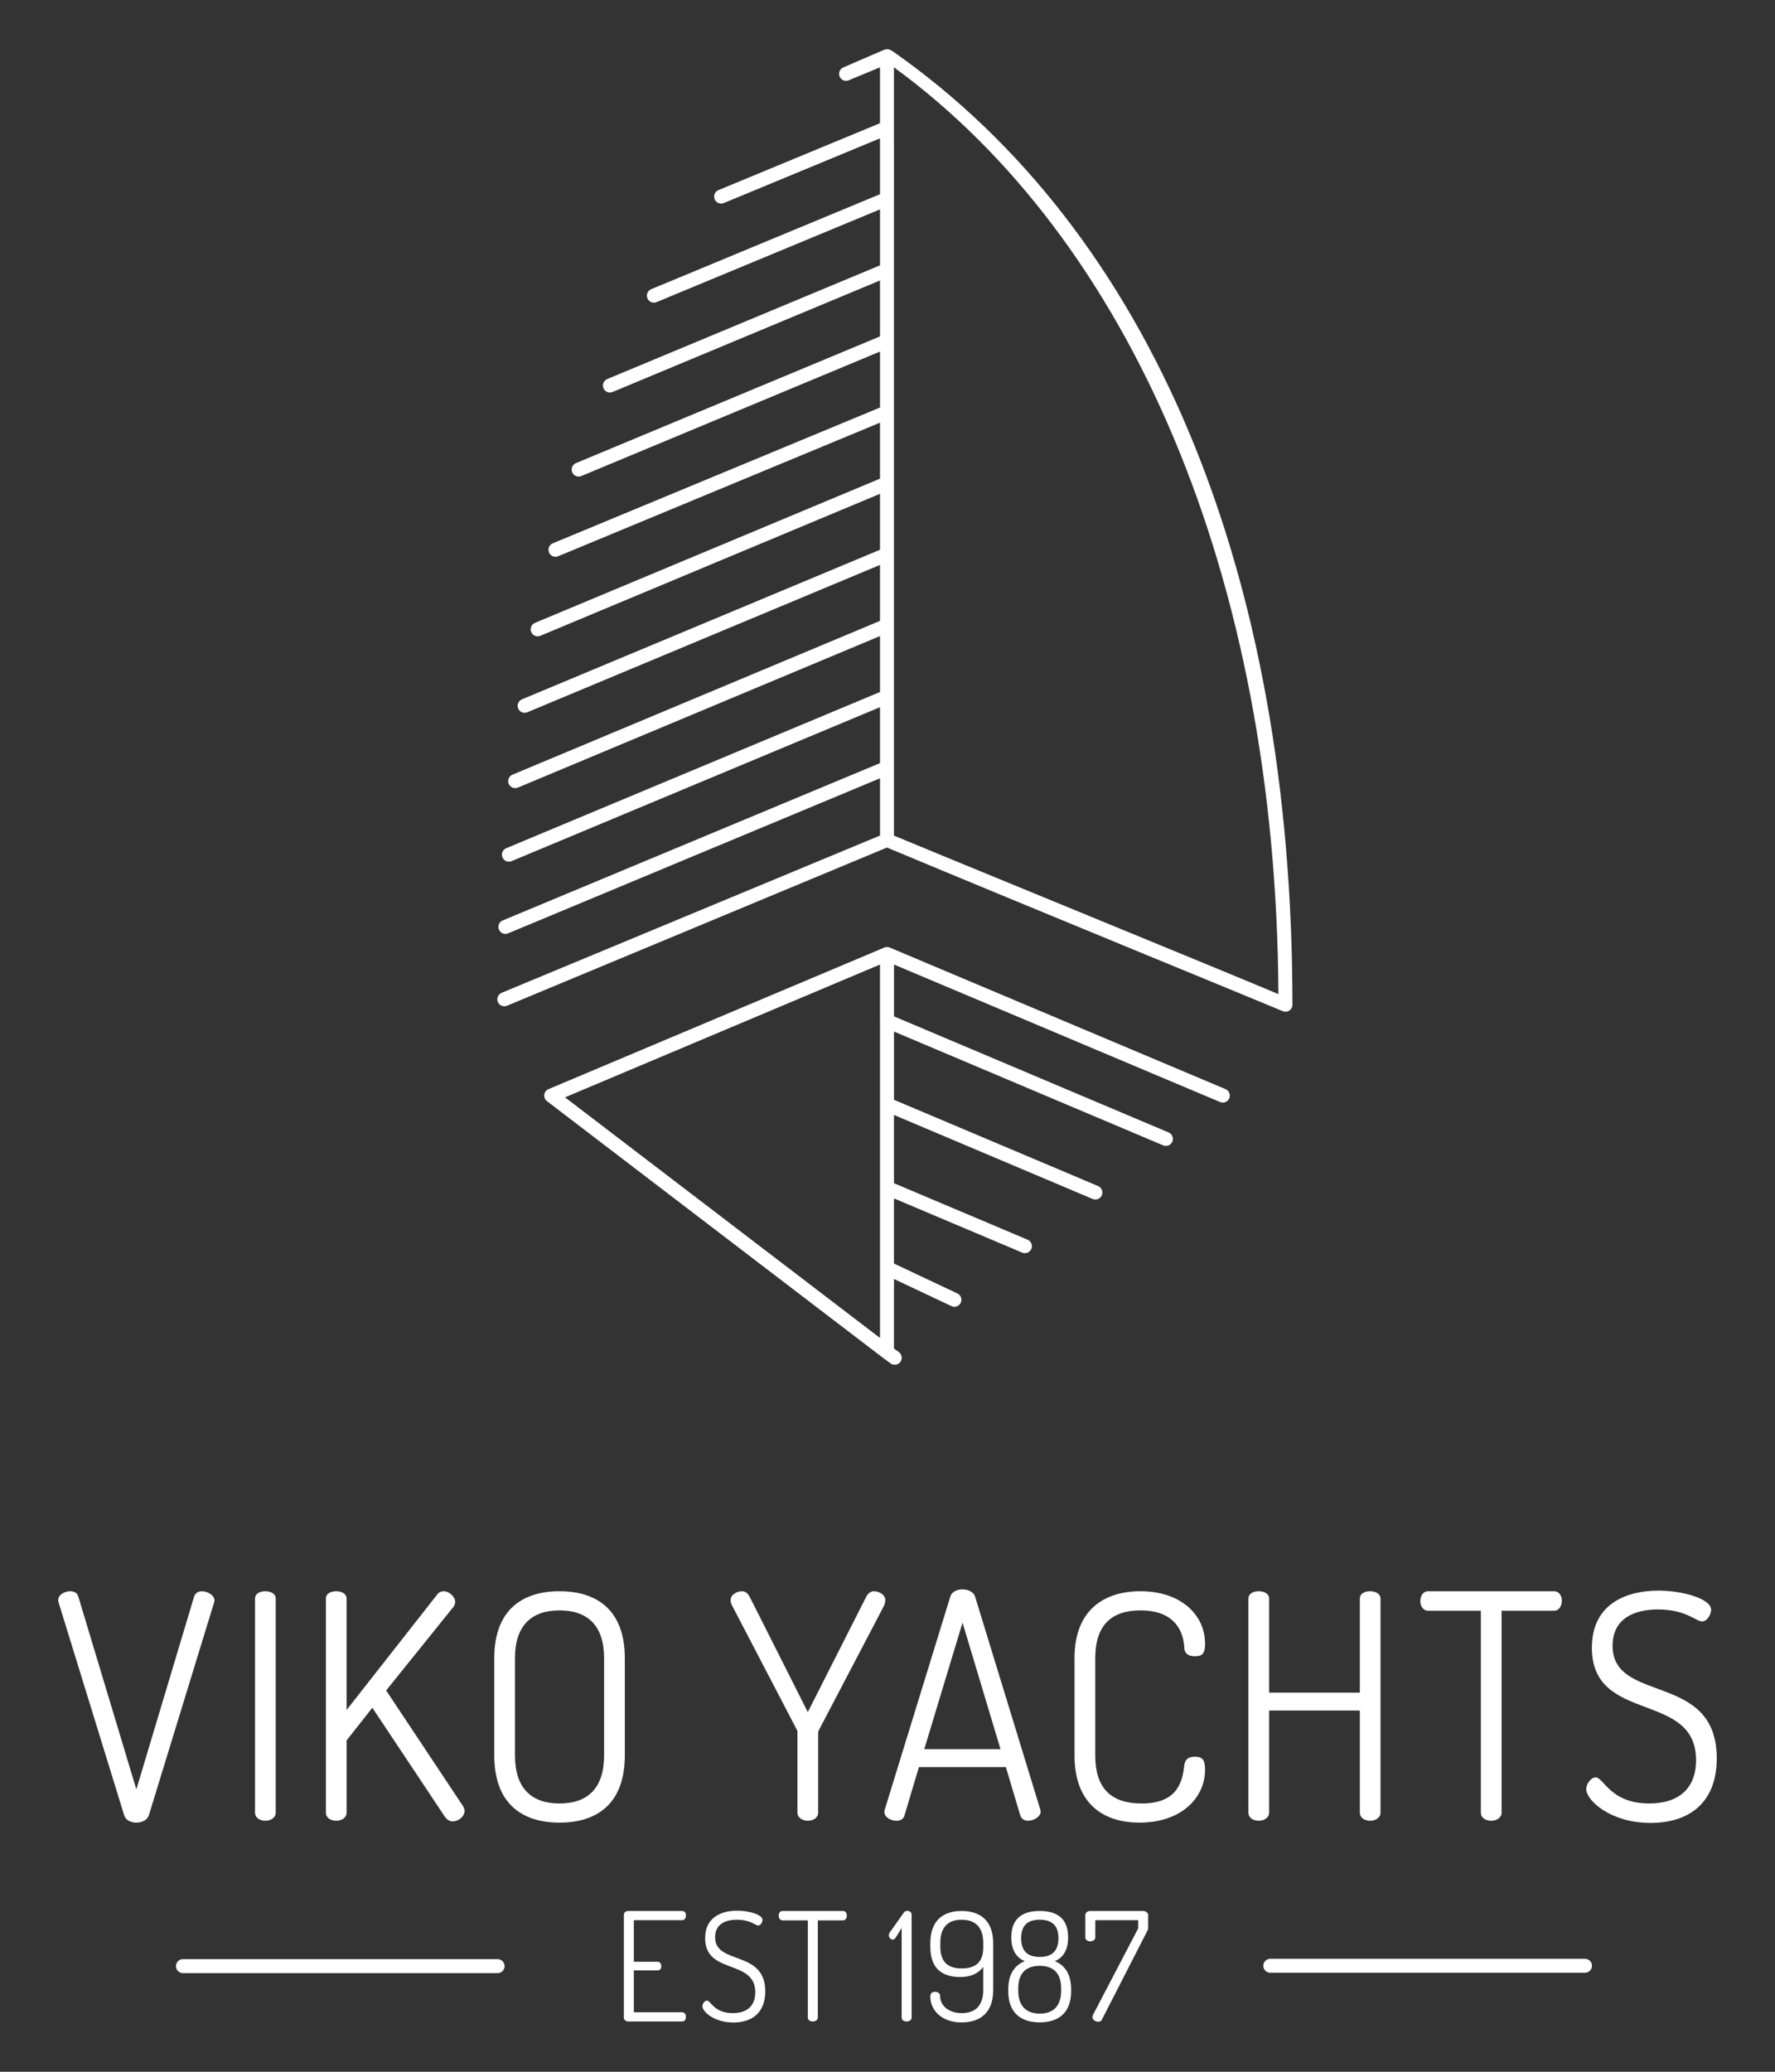 <?xml version="1.0" encoding="utf-8"?>
<!-- Generator: Adobe Illustrator 16.0.0, SVG Export Plug-In . SVG Version: 6.00 Build 0)  -->
<!DOCTYPE svg PUBLIC "-//W3C//DTD SVG 1.1//EN" "http://www.w3.org/Graphics/SVG/1.1/DTD/svg11.dtd">
<svg version="1.1" id="Layer_1" xmlns="http://www.w3.org/2000/svg" xmlns:xlink="http://www.w3.org/1999/xlink" x="0px" y="0px"
	 width="102.047px" height="119.055px" viewBox="0 0 102.047 119.055" enable-background="new 0 0 102.047 119.055"
	 xml:space="preserve">
<rect x="0" y="0" width="102.047" height="119.055" fill="#333333" stroke="none"/>
<g>
	<path fill="#FFFFFF" d="M12.332,91.965c0-0.288-0.397-0.523-0.722-0.523c-0.199,0-0.378,0.091-0.451,0.308l-3.32,11.077
		L4.502,91.749c-0.055-0.217-0.253-0.308-0.469-0.308c-0.307,0-0.686,0.199-0.686,0.506c0,0.036,0,0.091,0.018,0.126l3.77,12.232
		c0.091,0.306,0.397,0.433,0.704,0.433c0.325,0,0.631-0.145,0.722-0.433l3.752-12.232C12.313,92.038,12.332,92.001,12.332,91.965z"
		/>
	<path fill="#FFFFFF" d="M15.257,104.63c0.289,0,0.595-0.162,0.595-0.469V91.875c0-0.307-0.306-0.434-0.595-0.434
		c-0.306,0-0.595,0.127-0.595,0.434v12.286C14.662,104.468,14.951,104.63,15.257,104.63z"/>
	<path fill="#FFFFFF" d="M19.332,104.63c0.288,0,0.595-0.162,0.595-0.469v-4.149l1.48-1.876l4.167,6.26
		c0.126,0.18,0.289,0.271,0.451,0.271c0.343,0,0.686-0.289,0.686-0.613c0-0.072-0.036-0.162-0.072-0.235L22.2,97.143l3.879-4.816
		c0.072-0.091,0.09-0.198,0.09-0.271c0-0.307-0.361-0.614-0.65-0.614c-0.145,0-0.288,0.055-0.379,0.182l-5.213,6.639v-6.387
		c0-0.307-0.307-0.434-0.595-0.434c-0.307,0-0.596,0.127-0.596,0.434v12.286C18.736,104.468,19.024,104.63,19.332,104.63z"/>
	<path fill="#FFFFFF" d="M35.921,95.284c0-2.796-1.642-3.843-3.752-3.843s-3.752,1.047-3.752,3.843v5.593
		c0,2.814,1.642,3.861,3.752,3.861s3.752-1.047,3.752-3.861V95.284z M34.73,100.877c0,1.896-0.956,2.761-2.562,2.761
		c-1.605,0-2.562-0.865-2.562-2.761v-5.593c0-1.876,0.957-2.742,2.562-2.742c1.606,0,2.562,0.866,2.562,2.742V100.877z"/>
	<path fill="#FFFFFF" d="M50.247,91.441c-0.18,0-0.342,0.108-0.469,0.361l-3.337,6.585l-3.32-6.585
		c-0.126-0.253-0.271-0.361-0.469-0.361c-0.289,0-0.649,0.199-0.649,0.506c0,0.072,0.018,0.197,0.09,0.325l3.735,7.162
		c0.018,0.054,0.018,0.09,0.018,0.144v4.583c0,0.307,0.306,0.469,0.595,0.469c0.307,0,0.595-0.162,0.595-0.469v-4.583
		c0-0.054,0.018-0.09,0.037-0.144l3.752-7.162c0.054-0.128,0.072-0.253,0.072-0.325C50.896,91.641,50.536,91.441,50.247,91.441z"/>
	<path fill="#FFFFFF" d="M59.108,104.63c0.325,0,0.721-0.234,0.721-0.523c0-0.036-0.017-0.071-0.017-0.107l-3.753-12.25
		c-0.09-0.271-0.397-0.415-0.722-0.415c-0.306,0-0.613,0.126-0.703,0.415l-3.771,12.25c-0.018,0.036-0.018,0.09-0.018,0.126
		c0,0.307,0.379,0.505,0.685,0.505c0.217,0,0.415-0.09,0.47-0.306l0.83-2.779h4.998l0.83,2.779
		C58.729,104.54,58.909,104.63,59.108,104.63z M53.137,100.517l2.2-7.271l2.184,7.271H53.137z"/>
	<path fill="#FFFFFF" d="M65.566,92.542c2.146,0,2.489,1.408,2.525,2.184c0.018,0.252,0.18,0.451,0.595,0.451
		c0.416,0,0.595-0.127,0.595-0.723c0-1.622-1.353-3.013-3.715-3.013c-2.058,0-3.79,1.047-3.79,3.843v5.593
		c0,2.814,1.696,3.861,3.735,3.861c2.381,0,3.77-1.407,3.77-3.049c0-0.596-0.18-0.739-0.595-0.739c-0.379,0-0.56,0.18-0.595,0.469
		c-0.108,0.865-0.307,2.219-2.454,2.219c-1.75,0-2.67-0.865-2.67-2.761v-5.593C62.968,93.408,63.887,92.542,65.566,92.542z"/>
	<path fill="#FFFFFF" d="M72.964,104.161v-5.864h5.214v5.864c0,0.307,0.289,0.469,0.595,0.469c0.289,0,0.596-0.162,0.596-0.469
		V91.875c0-0.307-0.307-0.434-0.596-0.434c-0.306,0-0.595,0.127-0.595,0.434v5.394h-5.214v-5.394c0-0.307-0.307-0.434-0.595-0.434
		c-0.307,0-0.596,0.127-0.596,0.434v12.286c0,0.307,0.289,0.469,0.596,0.469C72.657,104.63,72.964,104.468,72.964,104.161z"/>
	<path fill="#FFFFFF" d="M82.106,92.561h3.03v11.601c0,0.307,0.289,0.469,0.597,0.469c0.288,0,0.595-0.162,0.595-0.469V92.561h3.013
		c0.307,0,0.451-0.288,0.451-0.577c0-0.271-0.145-0.542-0.451-0.542h-7.234c-0.307,0-0.451,0.289-0.451,0.56
		C81.655,92.29,81.818,92.561,82.106,92.561z"/>
	<path fill="#FFFFFF" d="M92.71,94.581c0-1.605,1.281-2.093,2.616-2.093c1.588,0,2.183,0.686,2.525,0.686
		c0.325,0,0.523-0.433,0.523-0.667c0-0.649-1.678-1.102-3.03-1.102c-1.678,0-3.825,0.65-3.825,3.284
		c0,4.401,5.989,2.453,5.989,6.458c0,1.643-1.011,2.49-2.688,2.49c-2.256,0-2.616-1.498-3.085-1.498
		c-0.271,0-0.541,0.379-0.541,0.668c0,0.649,1.389,1.948,3.698,1.948c2.218,0,3.806-1.154,3.806-3.716
		C98.699,96.042,92.71,97.937,92.71,94.581z"/>
	<path fill="#FFFFFF" d="M39.219,110.345c0.139,0,0.217-0.131,0.217-0.277c0-0.122-0.061-0.252-0.217-0.252h-3.092
		c-0.13,0-0.26,0.069-0.26,0.217v5.907c0,0.147,0.13,0.226,0.26,0.226h3.092c0.156,0,0.217-0.14,0.217-0.261
		c0-0.14-0.078-0.27-0.217-0.27H36.44v-2.406h1.363c0.157,0,0.217-0.122,0.217-0.234c0-0.139-0.078-0.261-0.217-0.261H36.44v-2.389
		H39.219z"/>
	<path fill="#FFFFFF" d="M41.112,111.326c0-0.773,0.617-1.008,1.259-1.008c0.765,0,1.051,0.331,1.217,0.331
		c0.156,0,0.251-0.209,0.251-0.321c0-0.313-0.808-0.53-1.459-0.53c-0.808,0-1.841,0.313-1.841,1.581
		c0,2.119,2.883,1.181,2.883,3.109c0,0.791-0.486,1.198-1.294,1.198c-1.085,0-1.26-0.72-1.485-0.72c-0.131,0-0.261,0.182-0.261,0.32
		c0,0.313,0.668,0.938,1.78,0.938c1.068,0,1.833-0.556,1.833-1.79C43.997,112.03,41.112,112.942,41.112,111.326z"/>
	<path fill="#FFFFFF" d="M48.468,109.815h-3.483c-0.148,0-0.217,0.139-0.217,0.269c0,0.14,0.078,0.27,0.217,0.27h1.459v5.586
		c0,0.147,0.139,0.226,0.287,0.226c0.139,0,0.286-0.078,0.286-0.226v-5.586h1.451c0.147,0,0.217-0.14,0.217-0.278
		C48.685,109.945,48.615,109.815,48.468,109.815z"/>
	<path fill="#FFFFFF" d="M52.158,109.807c-0.114,0-0.166,0.061-0.217,0.13l-0.712,1.008c-0.061,0.052-0.13,0.183-0.13,0.261
		c0,0.13,0.095,0.252,0.226,0.252c0.052,0,0.113-0.026,0.165-0.104l0.348-0.564v5.151c0,0.147,0.139,0.226,0.286,0.226
		c0.139,0,0.287-0.078,0.287-0.226v-5.916C52.41,109.885,52.28,109.807,52.158,109.807z"/>
	<path fill="#FFFFFF" d="M55.284,109.815c-1.016,0-1.798,0.503-1.798,1.85v0.209c0,1.329,0.764,1.737,1.729,1.737
		c0.538,0,1.016-0.174,1.311-0.583v1.329c0,0.912-0.459,1.329-1.242,1.329c-0.678,0-1.234-0.381-1.234-0.98
		c0-0.175-0.147-0.244-0.295-0.244c-0.165,0-0.269,0.078-0.269,0.27c0,0.756,0.617,1.486,1.789,1.486
		c1.026,0,1.824-0.505,1.824-1.86v-2.692C57.099,110.318,56.301,109.815,55.284,109.815z M56.526,111.935
		c0,0.859-0.486,1.182-1.233,1.182c-0.782,0-1.233-0.348-1.233-1.26v-0.209c0-0.912,0.452-1.329,1.225-1.329
		s1.242,0.417,1.242,1.329V111.935z"/>
	<path fill="#FFFFFF" d="M60.642,112.699c0.461-0.192,0.765-0.617,0.765-1.364c0-1.146-0.695-1.52-1.633-1.52
		c-0.93,0-1.633,0.373-1.633,1.52c0,0.747,0.313,1.172,0.773,1.364c-0.565,0.226-0.948,0.729-0.948,1.624v0.104
		c0,1.295,0.792,1.79,1.807,1.79c1.017,0,1.807-0.495,1.807-1.79v-0.104C61.581,113.429,61.208,112.925,60.642,112.699z
		 M58.706,111.379c0-0.756,0.399-1.061,1.068-1.061c0.678,0,1.077,0.305,1.077,1.061c0,0.764-0.399,1.077-1.077,1.077
		C59.105,112.456,58.706,112.143,58.706,111.379z M61.007,114.384c0,0.896-0.451,1.329-1.225,1.329
		c-0.773,0-1.242-0.426-1.242-1.329v-0.121c0-0.896,0.469-1.294,1.233-1.294c0.773,0,1.233,0.398,1.233,1.294V114.384z"/>
	<path fill="#FFFFFF" d="M65.741,109.815h-3.084c-0.13,0-0.261,0.112-0.261,0.217v1.313c0,0.12,0.131,0.217,0.287,0.217
		c0.148,0,0.287-0.097,0.287-0.217v-1h2.467v0.469l-2.598,4.969c-0.017,0.044-0.034,0.087-0.034,0.122
		c0,0.165,0.173,0.277,0.347,0.277c0.087,0,0.156-0.042,0.192-0.112l2.579-5.038c0.053-0.078,0.087-0.182,0.087-0.252v-0.747
		C66.01,109.928,65.861,109.815,65.741,109.815z"/>
	<path fill="#FFFFFF" d="M28.609,112.583H10.518c-0.222,0-0.401,0.18-0.401,0.402s0.18,0.401,0.401,0.401h18.091
		c0.222,0,0.401-0.179,0.401-0.401S28.831,112.583,28.609,112.583z"/>
	<path fill="#FFFFFF" d="M91.123,112.562H73.032c-0.222,0-0.402,0.18-0.402,0.402s0.18,0.402,0.402,0.402h18.091
		c0.222,0,0.401-0.18,0.401-0.402S91.345,112.562,91.123,112.562z"/>
	<path fill="#FFFFFF" d="M28.84,57.052c-0.205,0.086-0.303,0.321-0.217,0.526c0.064,0.155,0.214,0.248,0.372,0.248
		c0.052,0,0.104-0.009,0.154-0.031l21.846-9.091c7.857,3.287,22.422,9.252,22.736,9.396c0.055,0.025,0.113,0.038,0.171,0.038
		c0.075,0,0.15-0.021,0.216-0.062c0.116-0.074,0.186-0.202,0.186-0.34c0-24.972-8.168-44.434-22.998-54.802
		c-0.024-0.016-0.048-0.029-0.073-0.039c-0.07-0.04-0.15-0.065-0.236-0.065c-0.063,0-0.124,0.013-0.179,0.036v0l-0.006,0.002
		c-0.001,0-0.001,0.001-0.002,0.001l-2.322,1.003c-0.206,0.085-0.302,0.32-0.217,0.525c0.063,0.155,0.213,0.248,0.371,0.248
		c0.052,0,0.104-0.01,0.155-0.031l1.795-0.747V7.08l-9.288,3.845c-0.205,0.085-0.302,0.32-0.218,0.526
		c0.064,0.154,0.213,0.248,0.371,0.248c0.052,0,0.104-0.009,0.154-0.03l8.981-3.718v3.209l-13.153,5.458
		c-0.205,0.085-0.302,0.32-0.217,0.526c0.064,0.155,0.214,0.248,0.372,0.248c0.052,0,0.104-0.01,0.153-0.031l12.846-5.33v3.217
		L34.91,21.783c-0.205,0.085-0.302,0.321-0.215,0.526c0.064,0.154,0.213,0.247,0.371,0.247c0.052,0,0.104-0.01,0.154-0.031
		l15.372-6.408v3.215l-17.48,7.281c-0.205,0.085-0.302,0.321-0.215,0.525c0.063,0.154,0.213,0.248,0.37,0.248
		c0.053,0,0.104-0.01,0.155-0.031l17.171-7.152v3.215l-18.813,7.804c-0.204,0.085-0.302,0.32-0.217,0.525
		c0.064,0.155,0.214,0.249,0.371,0.249c0.052,0,0.104-0.01,0.154-0.031l18.504-7.676v3.217l-19.837,8.287
		c-0.205,0.085-0.302,0.321-0.215,0.526c0.063,0.154,0.213,0.247,0.371,0.247c0.052,0,0.104-0.01,0.155-0.031l19.526-8.158v3.215
		l-20.586,8.596c-0.204,0.086-0.301,0.321-0.216,0.526c0.064,0.154,0.214,0.247,0.371,0.247c0.052,0,0.104-0.01,0.155-0.031
		l20.276-8.466v3.214l-21.129,8.839c-0.205,0.086-0.301,0.321-0.215,0.526c0.064,0.155,0.213,0.247,0.371,0.247
		c0.052,0,0.104-0.01,0.155-0.031l20.818-8.708v3.215l-21.488,8.976c-0.206,0.085-0.302,0.321-0.216,0.526
		c0.064,0.154,0.213,0.247,0.371,0.247c0.052,0,0.104-0.01,0.155-0.031l21.178-8.846v3.215l-21.69,9.04
		c-0.205,0.084-0.302,0.32-0.216,0.525c0.064,0.155,0.213,0.248,0.371,0.248c0.052,0,0.104-0.009,0.155-0.031l21.381-8.91v3.29
		L28.84,57.052z M73.498,57.127c-3.308-1.395-19.766-8.13-22.102-9.107v-3.896c0-0.001,0-0.001,0-0.001v-4.085c0,0,0-0.001,0-0.002
		V35.95c0,0,0-0.001,0-0.001v-4.085c0-0.001,0-0.001,0-0.002v-4.085c0,0,0-0.001,0-0.001v-4.084c0-0.001,0-0.001,0-0.002v-4.085
		c0-0.001,0-0.001,0-0.002v-4.085c0,0,0,0,0-0.001v-4.084c0,0,0-0.001,0-0.002l-0.003-7.563
		C64.959,13.772,73.368,33.032,73.498,57.127z"/>
	<path fill="#FFFFFF" d="M70.457,62.587l-19.303-8.135c-0.001,0-0.002-0.001-0.003-0.001v0h0c-0.047-0.02-0.1-0.031-0.155-0.031
		c-0.001,0-0.001,0-0.001,0l0,0c0,0,0,0,0,0c-0.058,0-0.114,0.013-0.164,0.035l-19.298,8.133c-0.132,0.056-0.224,0.177-0.243,0.32
		c-0.018,0.142,0.041,0.283,0.156,0.37l19.306,14.742c0.001,0.001,0.002,0.002,0.003,0.002c0.001,0.001,0.001,0.001,0.003,0.002
		l0.445,0.326c0.071,0.053,0.155,0.077,0.237,0.077c0.124,0,0.245-0.056,0.324-0.163c0.131-0.18,0.093-0.432-0.086-0.563
		l-0.282-0.205v-3.998l3.303,1.557c0.055,0.026,0.114,0.039,0.171,0.039c0.151,0,0.295-0.085,0.364-0.23
		c0.095-0.201,0.008-0.439-0.192-0.535l-3.646-1.719v-3.743l7.37,3.114c0.052,0.021,0.105,0.031,0.157,0.031
		c0.156,0,0.305-0.092,0.371-0.246c0.086-0.204-0.01-0.44-0.214-0.526l-7.684-3.246v-3.922l11.422,4.827
		c0.052,0.021,0.104,0.031,0.156,0.031c0.157,0,0.306-0.092,0.371-0.245c0.086-0.205-0.009-0.44-0.213-0.527l-11.735-4.958v-3.921
		l15.475,6.54c0.051,0.021,0.104,0.031,0.156,0.031c0.157,0,0.305-0.092,0.371-0.245c0.086-0.205-0.009-0.44-0.213-0.527
		l-15.788-6.671v-2.979l18.748,7.901c0.051,0.021,0.104,0.031,0.156,0.031c0.157,0,0.306-0.092,0.371-0.245
		C70.757,62.91,70.662,62.673,70.457,62.587z M50.592,58.671v4.794v13.421L32.484,63.059l18.107-7.631V58.671z"/>
</g>
</svg>
